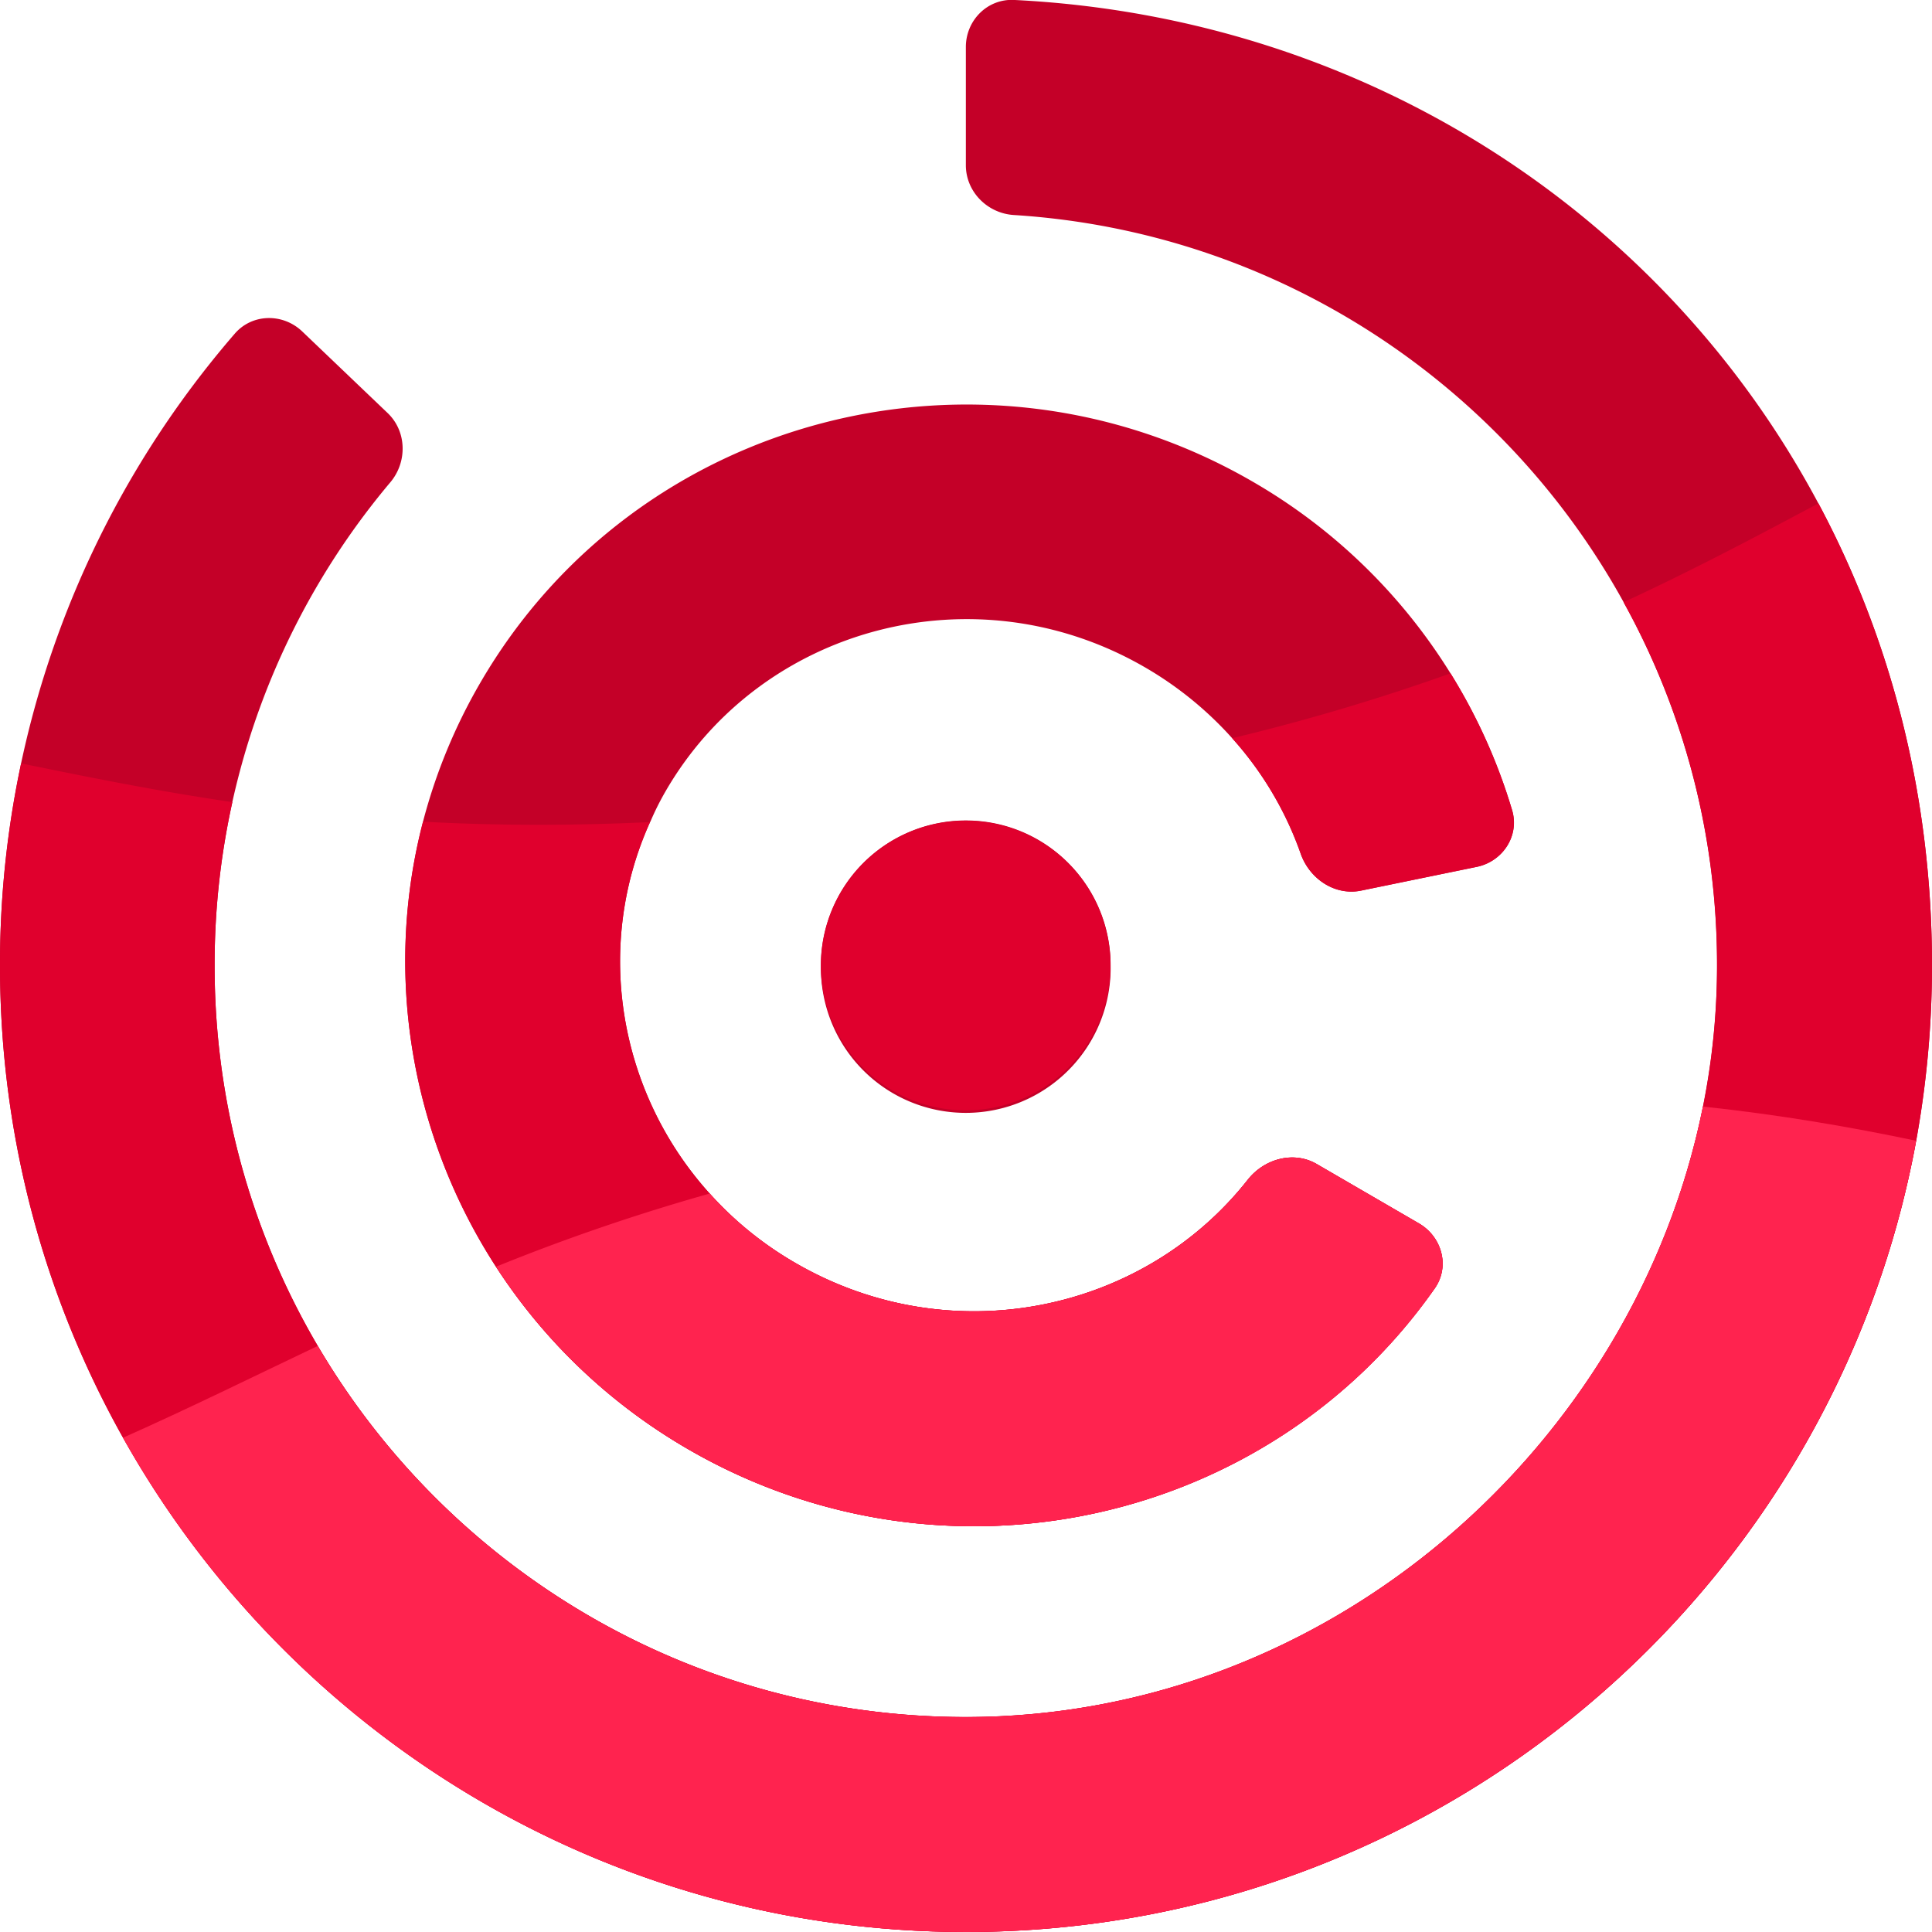 <svg width="40" height="40" viewBox="0 0 40 40" fill="none" xmlns="http://www.w3.org/2000/svg"><g clip-path="url(#a)"><path d="M19.996 16.987a3 3 0 0 0-2.999 3 2.999 2.999 0 1 0 5.997 0c0-1.658-1.341-3-2.998-3m11.311-.21a11.7 11.7 0 0 0-1.276-2.836 11.7 11.7 0 0 0-4.132-3.99c-5.584-3.21-12.735-1.368-15.958 4.19a11.5 11.5 0 0 0-1.183 2.87c-.826 3.164-.24 6.513 1.51 9.214a11.74 11.74 0 0 0 4.013 3.799c5.29 3.041 11.99 1.547 15.422-3.348.32-.455.152-1.069-.327-1.347L27.261 24.1c-.478-.278-1.084-.11-1.427.323-2.165 2.75-6.137 3.582-9.34 1.74a7.2 7.2 0 0 1-1.8-1.453c-1.882-2.084-2.405-5.105-1.235-7.692h.004q.137-.325.323-.646c1.972-3.398 6.394-4.585 9.9-2.567a7.4 7.4 0 0 1 1.824 1.478 7.1 7.1 0 0 1 1.42 2.394c.184.52.708.872 1.247.762l2.394-.491c.54-.11.891-.643.736-1.171m6.34-6.356C34.429 4.387 28.215.355 20.995-.001c-.552-.028-.998.422-.998.975V3.42c0 .553.45 1 .998 1.032 5.44.344 10.125 3.491 12.62 8.015a15.47 15.47 0 0 1 1.935 7.52c0 .99-.098 1.968-.29 2.922-1.403 6.987-7.703 12.64-15.263 12.64-5.72 0-10.714-3.086-13.418-7.683a15.5 15.5 0 0 1-2.135-7.88 15.477 15.477 0 0 1 3.637-10c.355-.422.343-1.056-.058-1.437L6.255 6.86c-.401-.38-1.035-.369-1.395.049A19.94 19.94 0 0 0 0 19.987c0 3.553.925 6.89 2.549 9.779C5.973 35.873 12.506 39.999 20 39.999c9.806 0 17.963-7.06 19.673-16.381.212-1.175.327-2.39.327-3.63 0-3.513-.85-6.759-2.352-9.567" fill="#c40028"/><path d="M22.912 20.679a2.998 2.998 0 1 0-5.837-1.378 2.998 2.998 0 1 0 5.837 1.378" fill="#e0002d"/><path d="M8.76 17.012c1.427.078 2.978.09 4.7.008-1.485 3.283-.246 7.262 3.035 9.144 3.203 1.842 7.175 1.011 9.34-1.74.343-.433.948-.601 1.427-.323l2.115 1.228c.479.279.646.893.327 1.347-3.432 4.896-10.133 6.39-15.422 3.348-4.664-2.68-6.811-8.068-5.523-13.012M26.931 17.679a7.1 7.1 0 0 0-1.42-2.395 44 44 0 0 0 4.521-1.343c.552.889.982 1.846 1.276 2.837.156.528-.196 1.06-.736 1.17l-2.393.492c-.54.11-1.064-.242-1.248-.761" fill="#e0002d"/><path d="M40 19.988C40 31.04 31.045 40 20 40S0 31.04 0 19.988a20 20 0 0 1 .438-4.183c1.411.29 2.839.577 4.373.802a15.6 15.6 0 0 0-.368 3.381c0 8.596 6.962 15.563 15.553 15.563 8.59 0 15.553-7.303 15.553-15.563 0-2.726-.7-5.289-1.935-7.52 1.432-.663 2.737-1.354 4.034-2.046C39.149 13.23 40 16.476 40 19.988" fill="#e0002d"/><path d="M10.27 26.226a42 42 0 0 1 4.426-1.515 7.2 7.2 0 0 0 1.8 1.453c3.203 1.842 7.175 1.011 9.34-1.74.343-.433.948-.601 1.427-.323l2.115 1.228c.478.279.646.892.327 1.347-3.432 4.896-10.133 6.39-15.422 3.348a11.74 11.74 0 0 1-4.013-3.798" fill="#ff234f"/><path d="M39.671 23.618C37.961 32.938 29.804 40 19.998 40c-7.494 0-14.027-4.126-17.451-10.233 1.39-.619 2.696-1.265 4.03-1.9 2.703 4.597 7.698 7.683 13.417 7.683 7.56 0 13.86-5.652 15.263-12.64 1.608.172 3.052.422 4.414.708" fill="#ff234f"/></g><defs><clipPath id="a"><path fill="#fff" d="M0 0h40v40H0z"/></clipPath></defs></svg>